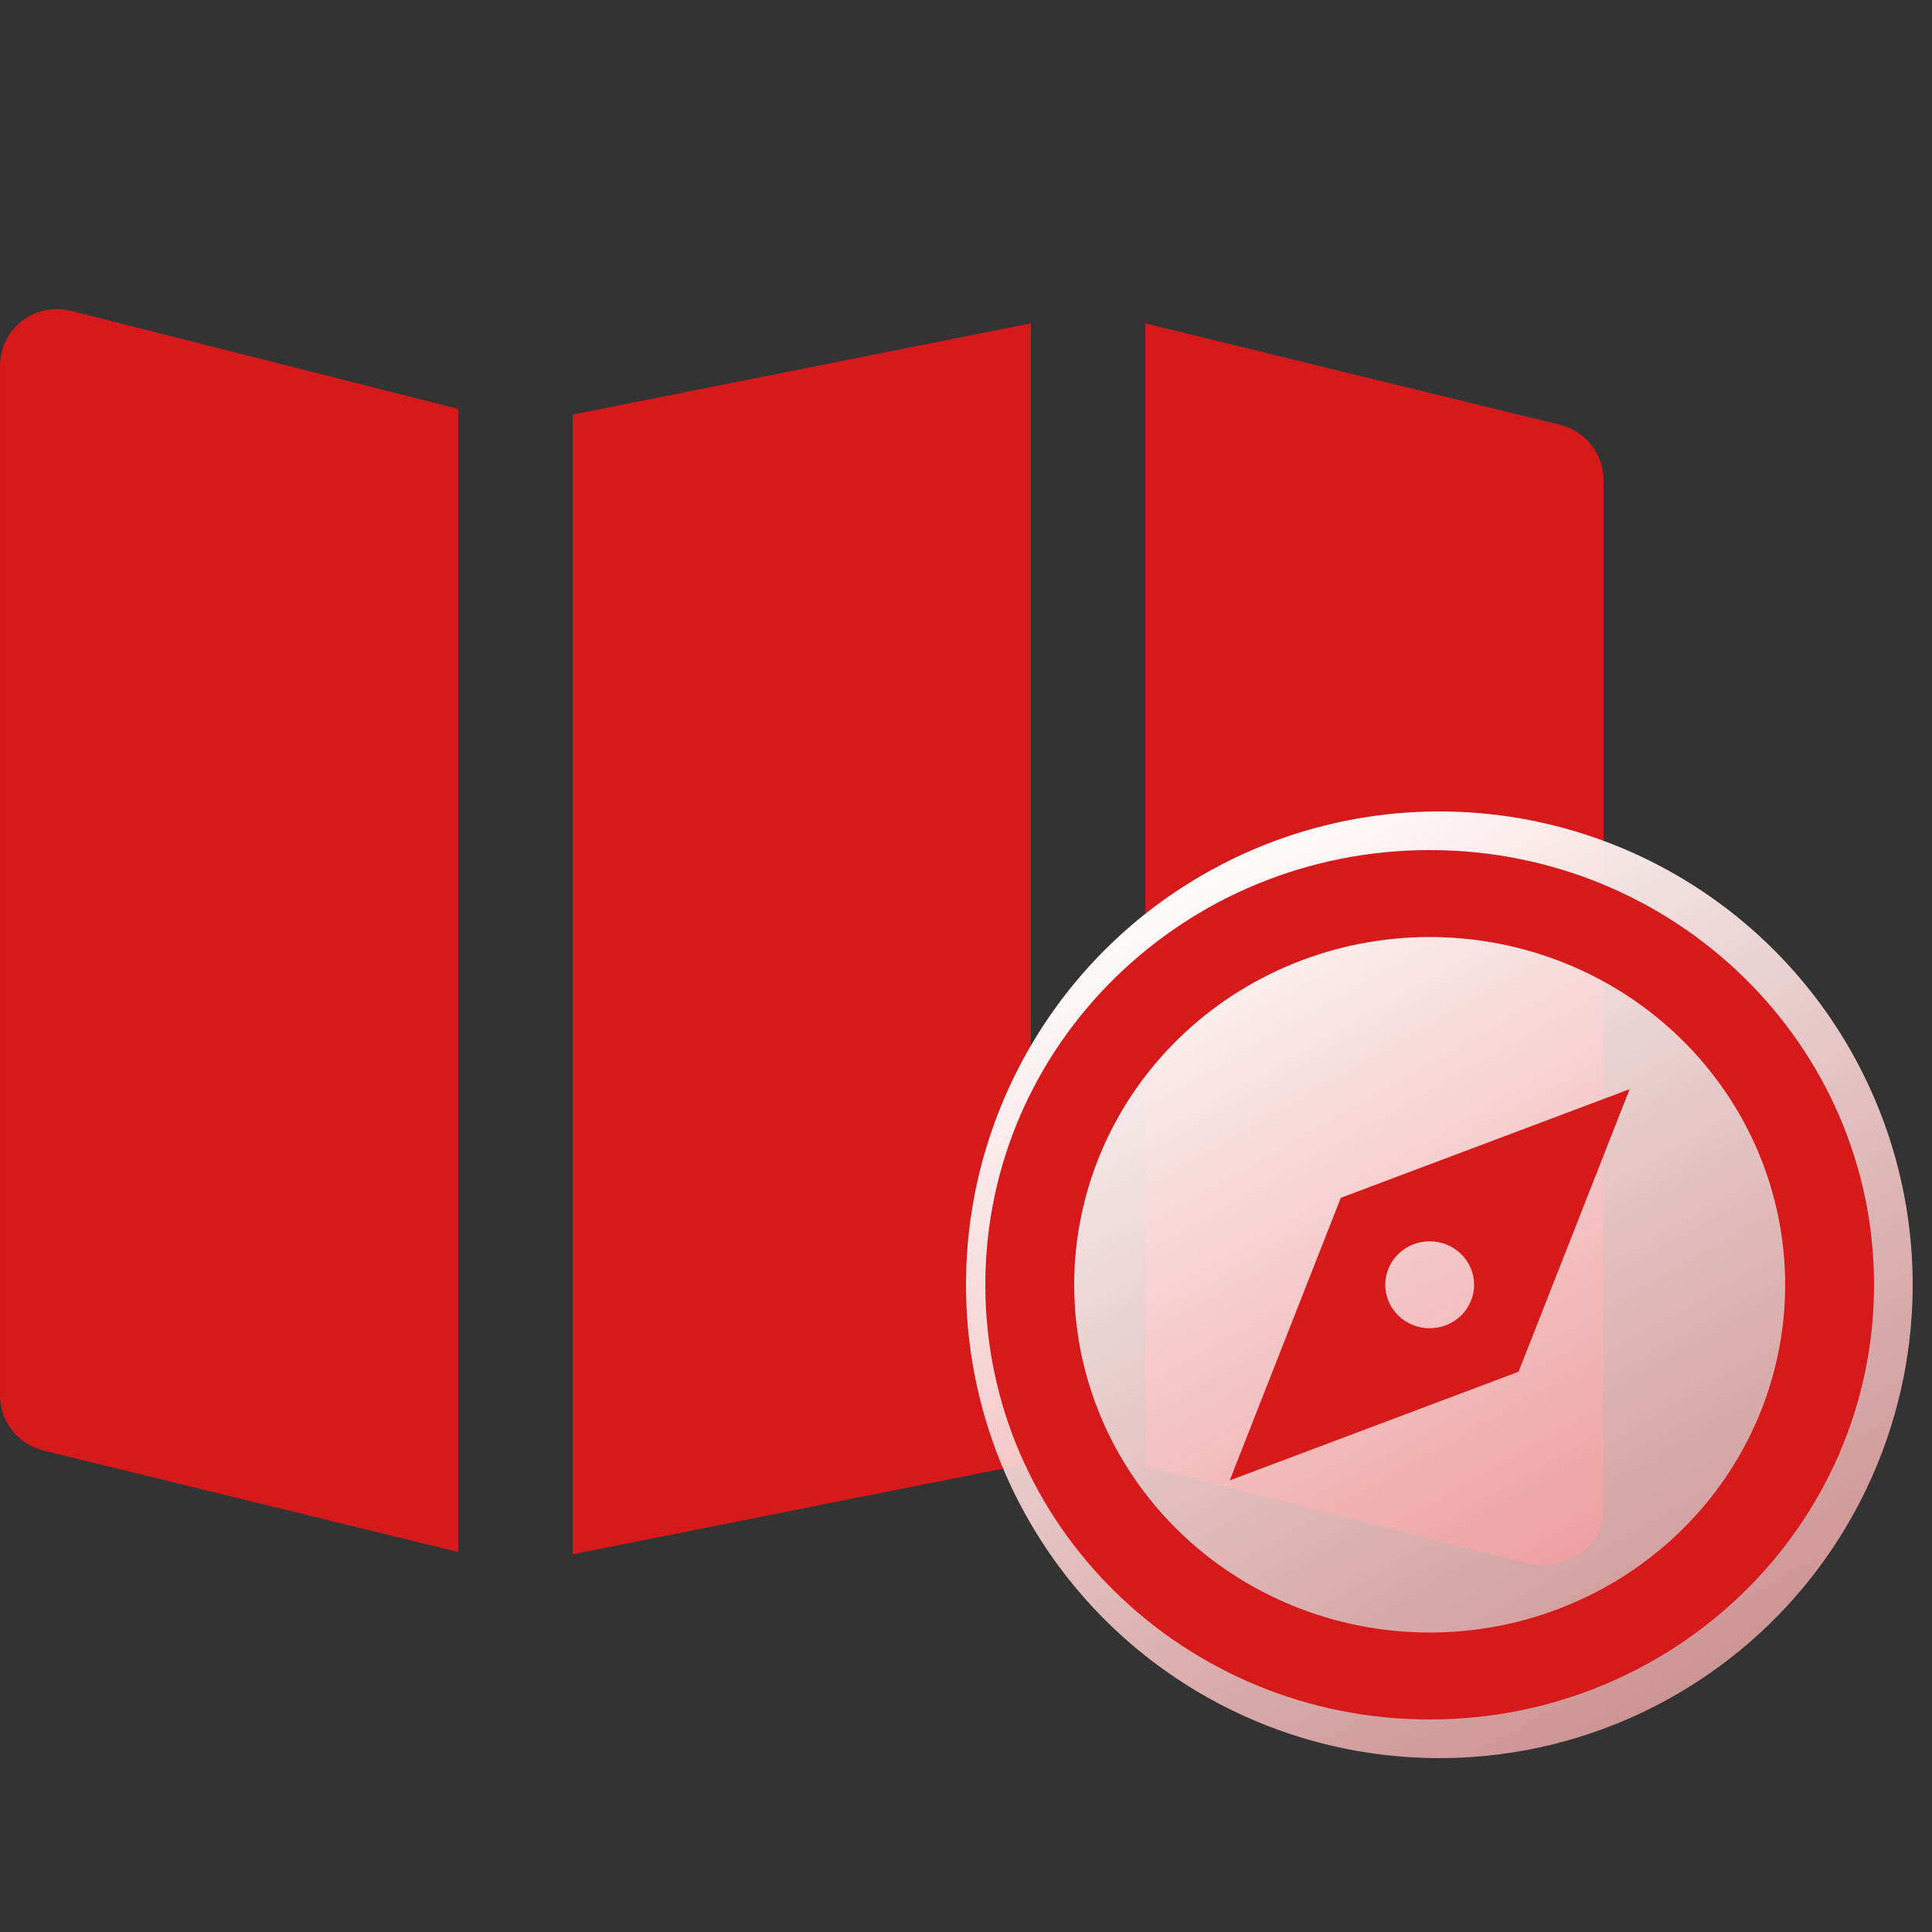 <svg width="100" height="100" viewBox="0 0 100 100" fill="none" xmlns="http://www.w3.org/2000/svg">
<rect x="0" y="0" width="100" height="100" fill="#333333" stroke="none"/>
<path d="M53.357 75.729L29.644 80.448V21.459L53.357 16.739V75.729ZM23.715 21.164L3.677 16.091C3.24 15.98 2.783 15.97 2.341 16.063C1.899 16.155 1.484 16.346 1.128 16.622C0.763 16.908 0.47 17.277 0.275 17.697C0.079 18.117 -0.014 18.577 0.002 19.04V72.13C-0.018 72.804 0.195 73.464 0.605 74.001C1.015 74.537 1.597 74.918 2.255 75.08L23.715 80.33V21.164ZM80.746 21.989L59.285 16.739V75.906L79.323 80.979C79.559 81.007 79.798 81.007 80.035 80.979C80.821 80.979 81.575 80.668 82.131 80.115C82.686 79.562 82.999 78.811 82.999 78.029V24.939C83.019 24.265 82.806 23.605 82.396 23.068C81.986 22.532 81.404 22.151 80.746 21.989Z" fill="#D61A1B"/>
<circle cx="74.5" cy="66.5" r="24.5" fill="url(#paint0_linear_682_234)"/>
<path d="M74 89C61.297 89 51 78.927 51 66.5C51 54.073 61.297 44 74 44C86.703 44 97 54.073 97 66.5C97 78.927 86.703 89 74 89ZM74 84.5C78.88 84.5 83.56 82.603 87.011 79.228C90.461 75.852 92.4 71.274 92.4 66.5C92.4 61.726 90.461 57.148 87.011 53.772C83.56 50.396 78.88 48.5 74 48.5C69.12 48.5 64.44 50.396 60.989 53.772C57.539 57.148 55.6 61.726 55.6 66.5C55.6 71.274 57.539 75.852 60.989 79.228C64.44 82.603 69.12 84.5 74 84.5ZM84.35 56.375L78.6 71L63.65 76.625L69.4 62L84.35 56.375ZM74 68.75C74.61 68.75 75.195 68.513 75.626 68.091C76.058 67.669 76.3 67.097 76.3 66.5C76.3 65.903 76.058 65.331 75.626 64.909C75.195 64.487 74.61 64.25 74 64.25C73.39 64.25 72.805 64.487 72.374 64.909C71.942 65.331 71.7 65.903 71.7 66.5C71.7 67.097 71.942 67.669 72.374 68.091C72.805 68.513 73.39 68.75 74 68.75Z" fill="#D61A1B"/>
<defs>
<linearGradient id="paint0_linear_682_234" x1="58.608" y1="45.973" x2="100.45" y2="119.381" gradientUnits="userSpaceOnUse">
<stop stop-color="white"/>
<stop offset="1" stop-color="#E56F6F" stop-opacity="0.7"/>
</linearGradient>
</defs>
</svg>
